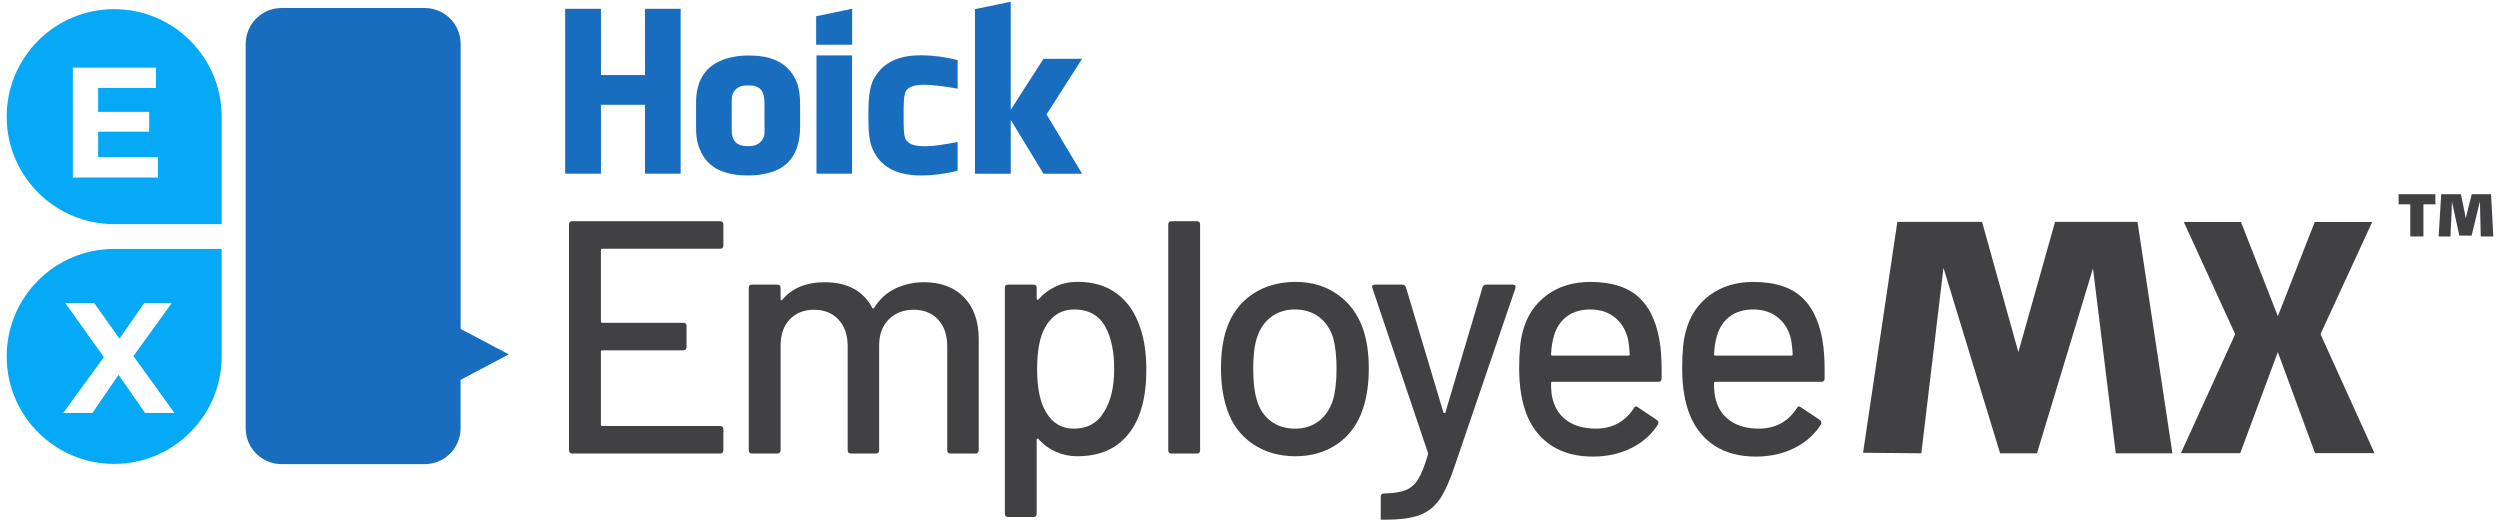 <?xml version="1.0" encoding="utf-8"?>
<!-- Generator: Adobe Illustrator 23.0.0, SVG Export Plug-In . SVG Version: 6.00 Build 0)  -->
<svg version="1.1" id="Layer_1" xmlns="http://www.w3.org/2000/svg" xmlns:xlink="http://www.w3.org/1999/xlink" x="0px" y="0px"
	 viewBox="0 0 530.08 110.55" style="enable-background:new 0 0 530.08 110.55;" xml:space="preserve">
<style type="text/css">
	.st0{fill:#186DBE;}
	.st1{fill:#06A9F5;}
	.st2{fill:#414042;}
</style>
<g>
	<path class="st0" d="M169.05,17.72c-1.48-3.9-4.72-5.94-10.04-5.94h-0.74c-1.62,0-3.01,0.28-4.44,0.7
		c-4.16,1.35-6.24,4.46-6.24,9.28v5.43c0,2.04,0.37,3.71,1.06,5.05c1.53,3.3,4.86,4.96,9.9,4.96c2.36,0,4.35-0.37,6.01-1.07
		c3.38-1.48,5.09-4.59,5.09-9.37v-4.54C169.65,20.46,169.47,18.98,169.05,17.72z M162.12,27.04c0,0.71-0.05,1.18-0.05,1.6
		c-0.42,1.55-1.55,2.35-3.34,2.35h-0.19c-2.26,0-3.39-1.08-3.39-3.25v-6.32c0-0.71,0.09-1.18,0.23-1.6c0.57-1.13,1.55-1.7,2.91-1.7
		h0.61c0.56,0,1.08,0.05,1.5,0.28c1.13,0.33,1.69,1.51,1.69,3.49V27.04z M173.12,11.74h7.54v25.09h-7.54V11.74z M144.32,1.86v0.27
		V21.1v15.73h-7.56V22.49v-0.01v-0.26h-9.34v0.26v0.01v14.33h-7.59V2.14V2.13V1.87h7.59v0.26v0.01v13.78h9.34V2.13V1.86H144.32z
		 M203.05,30.11V31v5.13c0,0.14-1.34,0.42-4.07,0.84c-1.06,0.14-2.31,0.23-3.75,0.23c-5.23,0-8.65-1.91-10.27-5.73
		c-0.55-1.21-0.83-3.26-0.83-6.2V23.6c0-3.54,0.46-5.96,1.39-7.27c1.8-3.08,5.04-4.61,9.71-4.61c2.5,0,5.09,0.33,7.82,1.02v2.84
		v3.22c-2.74-0.51-5.43-0.83-6.97-0.83c-1.84,0-3.07,0.33-3.68,0.95c-0.52,0.33-0.8,1.66-0.8,4v3.23c0,2.14,0.24,3.38,0.71,3.76
		c0.57,0.71,1.79,1.09,3.64,1.09h0.57C197.87,31,200.02,30.67,203.05,30.11z M221.9,24.26l7.54,12.57h-8.19l-6.89-11.33h-0.05v11.33
		h-7.59V1.94l7.59-1.57v22.84h0.05l6.89-10.74h8.19L221.9,24.26z M180.68,1.86v7.63h-7.63V3.44L180.68,1.86z"/>
	<path class="st1" d="M24.21,1.94L24.21,1.94c-12.59,0-22.79,10.2-22.79,22.79l0,0c0,12.59,10.2,22.79,22.79,22.79H47V24.73
		C47,12.14,36.79,1.94,24.21,1.94z M33.5,37.64H15.45V14.33h17.62v4.33H20.81v5.06h10.82v4.2H20.81v5.39H33.5V37.64z"/>
	<path class="st1" d="M24.21,52.78c-12.59,0-22.79,10.2-22.79,22.79l0,0c0,12.59,10.2,22.79,22.79,22.79l0,0
		C36.79,98.36,47,88.15,47,75.57V52.78H24.21z M30.76,87.56l-5.63-8.09l-5.53,8.09h-6.19l8.62-11.85l-8.19-11.46h6.13l5.36,7.56
		l5.26-7.56h5.83L28.29,75.5l8.69,12.05H30.76z"/>
	<path class="st0" d="M107.88,75.14l-10.21-5.4V9.32c0-4.21-3.41-7.62-7.62-7.62H59.71c-4.21,0-7.62,3.41-7.62,7.62v81.47
		c0,4.21,3.41,7.62,7.62,7.62h30.33c4.21,0,7.62-3.41,7.62-7.62V80.54L107.88,75.14z"/>
	<g>
		<g>
			<path class="st2" d="M152.68,52.74h-24.99c-0.19,0-0.28,0.09-0.28,0.28v15.14c0,0.19,0.09,0.28,0.28,0.28h17.18
				c0.47,0,0.7,0.24,0.7,0.7v4.44c0,0.47-0.24,0.7-0.7,0.7h-17.18c-0.19,0-0.28,0.09-0.28,0.28v15.49c0,0.19,0.09,0.28,0.28,0.28
				h24.99c0.47,0,0.7,0.24,0.7,0.7v4.43c0,0.47-0.24,0.7-0.7,0.7h-31.33c-0.47,0-0.7-0.23-0.7-0.7V47.6c0-0.47,0.23-0.7,0.7-0.7
				h31.33c0.47,0,0.7,0.24,0.7,0.7v4.44C153.38,52.5,153.15,52.74,152.68,52.74z"/>
			<path class="st2" d="M204.42,63.05c2.06,2.14,3.1,5.1,3.1,8.9v23.51c0,0.47-0.24,0.7-0.7,0.7h-5.28c-0.47,0-0.7-0.23-0.7-0.7
				v-22.1c0-2.35-0.65-4.21-1.94-5.6c-1.29-1.38-3.02-2.08-5.17-2.08c-2.16,0-3.92,0.68-5.28,2.04c-1.36,1.36-2.04,3.19-2.04,5.49
				v22.25c0,0.47-0.24,0.7-0.7,0.7h-5.28c-0.47,0-0.7-0.23-0.7-0.7v-22.1c0-2.35-0.65-4.21-1.94-5.6c-1.29-1.38-3.02-2.08-5.17-2.08
				s-3.88,0.68-5.17,2.04c-1.29,1.36-1.94,3.19-1.94,5.49v22.25c0,0.47-0.24,0.7-0.7,0.7h-5.35c-0.47,0-0.7-0.23-0.7-0.7V61.04
				c0-0.47,0.23-0.7,0.7-0.7h5.35c0.47,0,0.7,0.24,0.7,0.7v2.39c0,0.09,0.04,0.17,0.11,0.21c0.07,0.05,0.15,0.02,0.25-0.07
				c2.06-2.49,5.07-3.73,9.01-3.73c2.39,0,4.44,0.46,6.12,1.37c1.69,0.92,3,2.26,3.94,4.05c0.14,0.19,0.28,0.19,0.42,0
				c1.13-1.83,2.62-3.19,4.47-4.08c1.85-0.89,3.91-1.34,6.16-1.34C199.54,59.85,202.35,60.92,204.42,63.05z"/>
			<path class="st2" d="M243.06,78.36c0,3.29-0.38,6.12-1.13,8.52c-0.99,3.15-2.6,5.57-4.86,7.29c-2.25,1.71-5.14,2.57-8.66,2.57
				c-1.6,0-3.11-0.32-4.54-0.95c-1.43-0.63-2.66-1.54-3.7-2.71c-0.09-0.09-0.18-0.12-0.25-0.07c-0.07,0.05-0.11,0.12-0.11,0.21v15.7
				c0,0.47-0.24,0.7-0.7,0.7h-5.35c-0.47,0-0.7-0.24-0.7-0.7V61.04c0-0.47,0.23-0.7,0.7-0.7h5.35c0.47,0,0.7,0.24,0.7,0.7v2.32
				c0,0.09,0.04,0.17,0.11,0.21c0.07,0.05,0.15,0.02,0.25-0.07c1.03-1.17,2.25-2.09,3.66-2.75c1.41-0.66,2.93-0.99,4.58-0.99
				c3.38,0,6.18,0.83,8.41,2.5c2.23,1.67,3.86,4.02,4.89,7.07C242.62,71.89,243.06,74.89,243.06,78.36z M236.24,78.22
				c0-3.61-0.59-6.52-1.76-8.73c-1.36-2.58-3.59-3.87-6.69-3.87c-2.72,0-4.79,1.27-6.2,3.8c-1.13,2.02-1.69,4.98-1.69,8.87
				c0,3.94,0.61,6.95,1.83,9.01c1.36,2.39,3.35,3.59,5.98,3.59c2.82,0,4.9-1.13,6.27-3.38C235.48,85.26,236.24,82.16,236.24,78.22z"
				/>
			<path class="st2" d="M247.71,95.47V47.6c0-0.47,0.23-0.7,0.7-0.7h5.35c0.47,0,0.7,0.24,0.7,0.7v47.87c0,0.47-0.24,0.7-0.7,0.7
				h-5.35C247.94,96.17,247.71,95.94,247.71,95.47z"/>
			<path class="st2" d="M265.58,94.1c-2.58-1.76-4.39-4.21-5.42-7.36c-0.84-2.53-1.27-5.4-1.27-8.59c0-3.33,0.4-6.15,1.2-8.45
				c1.03-3.1,2.84-5.53,5.42-7.29c2.58-1.76,5.65-2.64,9.22-2.64c3.38,0,6.32,0.88,8.84,2.64c2.51,1.76,4.31,4.17,5.39,7.22
				c0.84,2.39,1.27,5.21,1.27,8.45c0,3.29-0.42,6.17-1.27,8.66c-1.03,3.15-2.82,5.6-5.35,7.36c-2.53,1.76-5.52,2.64-8.94,2.64
				C271.19,96.74,268.16,95.86,265.58,94.1z M279.59,89.31c1.41-1.06,2.42-2.55,3.03-4.47c0.52-1.78,0.77-3.99,0.77-6.62
				c0-2.63-0.24-4.81-0.7-6.55c-0.61-1.92-1.62-3.41-3.03-4.47c-1.41-1.06-3.12-1.58-5.14-1.58c-1.93,0-3.59,0.53-5,1.58
				s-2.42,2.55-3.03,4.47c-0.52,1.64-0.77,3.83-0.77,6.55c0,2.72,0.26,4.93,0.77,6.62c0.56,1.92,1.56,3.41,2.99,4.47
				c1.43,1.06,3.16,1.58,5.17,1.58C276.54,90.89,278.19,90.36,279.59,89.31z"/>
			<path class="st2" d="M292.76,110.18c0,0,0-0.24,0-0.7v-4.15c0-0.47,0.23-0.7,0.7-0.7h0.14c1.88-0.05,3.36-0.28,4.44-0.7
				c1.08-0.42,1.97-1.21,2.68-2.36c0.7-1.15,1.38-2.88,2.04-5.17c0.05-0.05,0.05-0.19,0-0.42L291,61.12l-0.07-0.28
				c0-0.33,0.21-0.49,0.63-0.49h5.7c0.42,0,0.7,0.19,0.84,0.56l7.95,26.54c0.05,0.09,0.12,0.14,0.21,0.14
				c0.09,0,0.16-0.05,0.21-0.14l7.88-26.54c0.14-0.38,0.42-0.56,0.84-0.56h5.56c0.52,0,0.7,0.26,0.56,0.77l-12.81,37.52
				c-1.08,3.24-2.16,5.64-3.24,7.22c-1.08,1.57-2.49,2.69-4.22,3.34c-1.74,0.66-4.18,0.99-7.32,0.99h-0.49
				C292.92,110.18,292.76,110.18,292.76,110.18z"/>
			<path class="st2" d="M352.31,80.26c0,0.47-0.24,0.7-0.7,0.7h-22.46c-0.19,0-0.28,0.09-0.28,0.28c0,1.6,0.14,2.82,0.42,3.66
				c0.52,1.88,1.56,3.34,3.13,4.4c1.57,1.06,3.56,1.58,5.95,1.58c3.47,0,6.15-1.43,8.03-4.29c0.23-0.47,0.54-0.54,0.92-0.21
				l4.01,2.68c0.33,0.28,0.4,0.59,0.21,0.92c-1.31,2.11-3.18,3.78-5.6,5c-2.42,1.22-5.15,1.83-8.2,1.83c-3.43,0-6.31-0.75-8.66-2.25
				c-2.35-1.5-4.11-3.64-5.28-6.41c-1.13-2.77-1.69-6.12-1.69-10.07c0-3.43,0.26-6.03,0.77-7.81c0.84-3.24,2.53-5.8,5.07-7.67
				c2.53-1.88,5.61-2.82,9.22-2.82c4.74,0,8.28,1.19,10.63,3.56c2.35,2.37,3.78,5.85,4.29,10.45
				C352.29,75.71,352.36,77.87,352.31,80.26z M332.18,67.13c-1.31,1.01-2.21,2.36-2.68,4.05c-0.33,1.03-0.54,2.35-0.63,3.94
				c0,0.19,0.09,0.28,0.28,0.28h16.12c0.19,0,0.28-0.09,0.28-0.28c-0.09-1.55-0.24-2.7-0.42-3.45c-0.47-1.83-1.4-3.3-2.78-4.4
				c-1.38-1.1-3.11-1.65-5.17-1.65C335.16,65.62,333.49,66.13,332.18,67.13z"/>
			<path class="st2" d="M386.87,80.26c0,0.47-0.24,0.7-0.7,0.7h-22.46c-0.19,0-0.28,0.09-0.28,0.28c0,1.6,0.14,2.82,0.42,3.66
				c0.52,1.88,1.56,3.34,3.13,4.4c1.57,1.06,3.56,1.58,5.95,1.58c3.47,0,6.15-1.43,8.03-4.29c0.23-0.47,0.54-0.54,0.92-0.21
				l4.01,2.68c0.33,0.28,0.4,0.59,0.21,0.92c-1.31,2.11-3.18,3.78-5.6,5c-2.42,1.22-5.15,1.83-8.2,1.83c-3.43,0-6.31-0.75-8.66-2.25
				c-2.35-1.5-4.11-3.64-5.28-6.41c-1.13-2.77-1.69-6.12-1.69-10.07c0-3.43,0.26-6.03,0.77-7.81c0.84-3.24,2.53-5.8,5.07-7.67
				c2.53-1.88,5.61-2.82,9.22-2.82c4.74,0,8.28,1.19,10.63,3.56c2.35,2.37,3.78,5.85,4.29,10.45
				C386.85,75.71,386.92,77.87,386.87,80.26z M366.74,67.13c-1.31,1.01-2.21,2.36-2.68,4.05c-0.33,1.03-0.54,2.35-0.63,3.94
				c0,0.19,0.09,0.28,0.28,0.28h16.12c0.19,0,0.28-0.09,0.28-0.28c-0.09-1.55-0.24-2.7-0.42-3.45c-0.47-1.83-1.4-3.3-2.78-4.4
				c-1.38-1.1-3.11-1.65-5.17-1.65C369.72,65.62,368.05,66.13,366.74,67.13z"/>
		</g>
	</g>
	<g>
		<path class="st2" d="M516.38,43.33h-2.54v6.81h-2.78v-6.81h-2.48v-2.15h7.8V43.33z M525.82,42.7l-1.76,7.26h-2.6l-1.58-7.26
			c0,0.63-0.06,2.48-0.15,4.18c-0.06,0.99-0.12,2.09-0.15,3.26h-2.51l0.54-8.96h4.18c0.15,0.69,0.27,1.37,0.42,2.03
			c0.24,1.11,0.48,2.36,0.6,3.08l1.28-5.11h4.09l0.48,8.96H526C525.85,43.59,525.82,43.56,525.82,42.7z"/>
	</g>
	<g>
		<path class="st2" d="M448.61,96.12l-4.83-39.21L431.9,96.12h-7.81l-12.01-39.33l-4.7,39.32L395.03,96l7.27-48.96h17.96l7.7,27.63
			l7.78-27.63h17.48l7.4,49.08H448.61z M490.87,96.09l-7.9-21.43L475,96.09h-12.58l11.51-25.23l-10.89-23.79h12.12l7.82,19.97
			l7.82-19.97h12.18l-10.96,23.78l11.44,25.23H490.87z"/>
	</g>
</g>
</svg>
